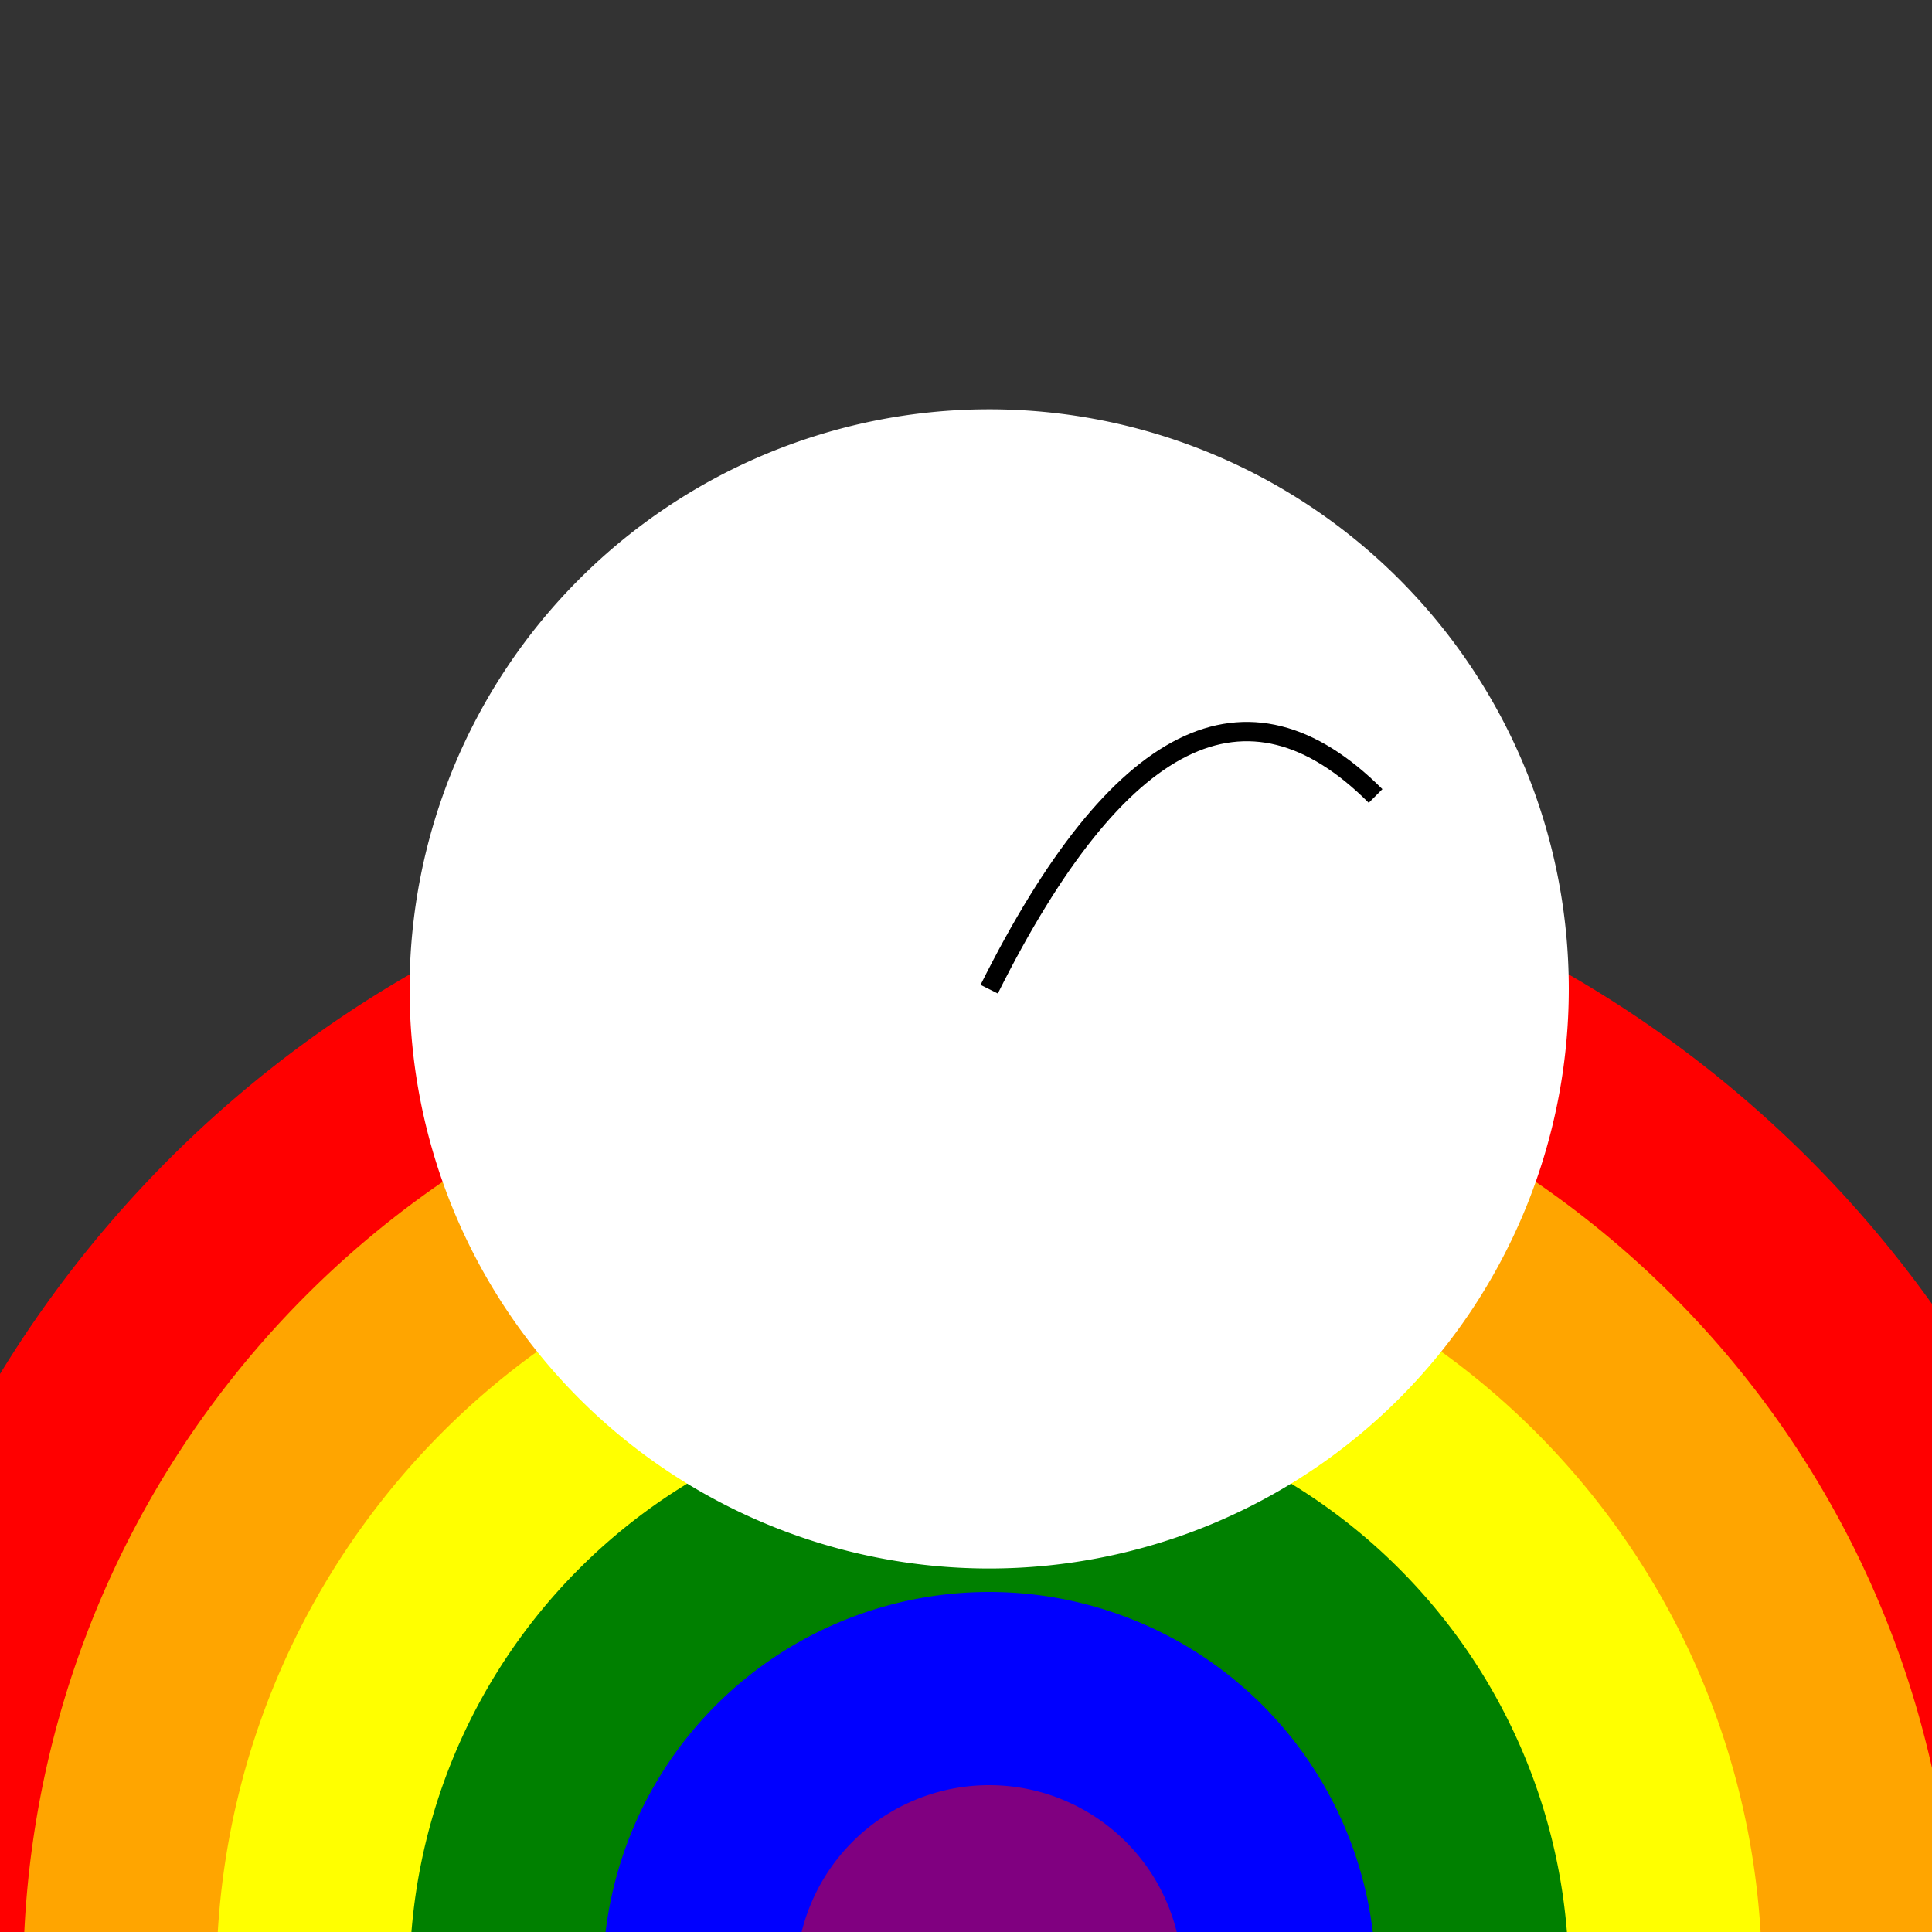 <!--

Generated by DrawGPT.
Free, open source, AI generated images in SVG, PNG, and HTML Canvas format.
https://drawgpt.ai

Created: 2024-02-11T12:22:19.599Z
Link: https://drawgpt.ai/prompt/162766/

-->
<svg xmlns="http://www.w3.org/2000/svg" xmlns:xlink="http://www.w3.org/1999/xlink" width="500" height="500"><rect width="100%" height="100%" fill="#333333" stroke="none"/><defs/><g><path fill="red" stroke="none" paint-order="stroke fill markers" d=" M -44 512 A 300 300 0 0 1 556 512"/><path fill="orange" stroke="none" paint-order="stroke fill markers" d=" M 6 512 A 250 250 0 0 1 506 512"/><path fill="yellow" stroke="none" paint-order="stroke fill markers" d=" M 56 512 A 200 200 0 0 1 456 512"/><path fill="green" stroke="none" paint-order="stroke fill markers" d=" M 106 512 A 150 150 0 0 1 406 512"/><path fill="blue" stroke="none" paint-order="stroke fill markers" d=" M 156 512 A 100 100 0 0 1 356 512"/><path fill="purple" stroke="none" paint-order="stroke fill markers" d=" M 206 512 A 50 50 0 0 1 306 512"/><path fill="white" stroke="none" paint-order="stroke fill markers" d=" M 406 256 A 150 150 0 1 1 406 255.85"/><path fill="white" stroke="none" paint-order="stroke fill markers" d=" M 236 206 A 30 30 0 1 1 236 205.97"/><path fill="white" stroke="none" paint-order="stroke fill markers" d=" M 336 206 A 30 30 0 1 1 336 205.97"/><path fill="none" stroke="black" paint-order="fill stroke markers" d=" M 256 256 Q 306 156 356 206" stroke-miterlimit="10" stroke-width="5" stroke-dasharray=""/></g></svg>